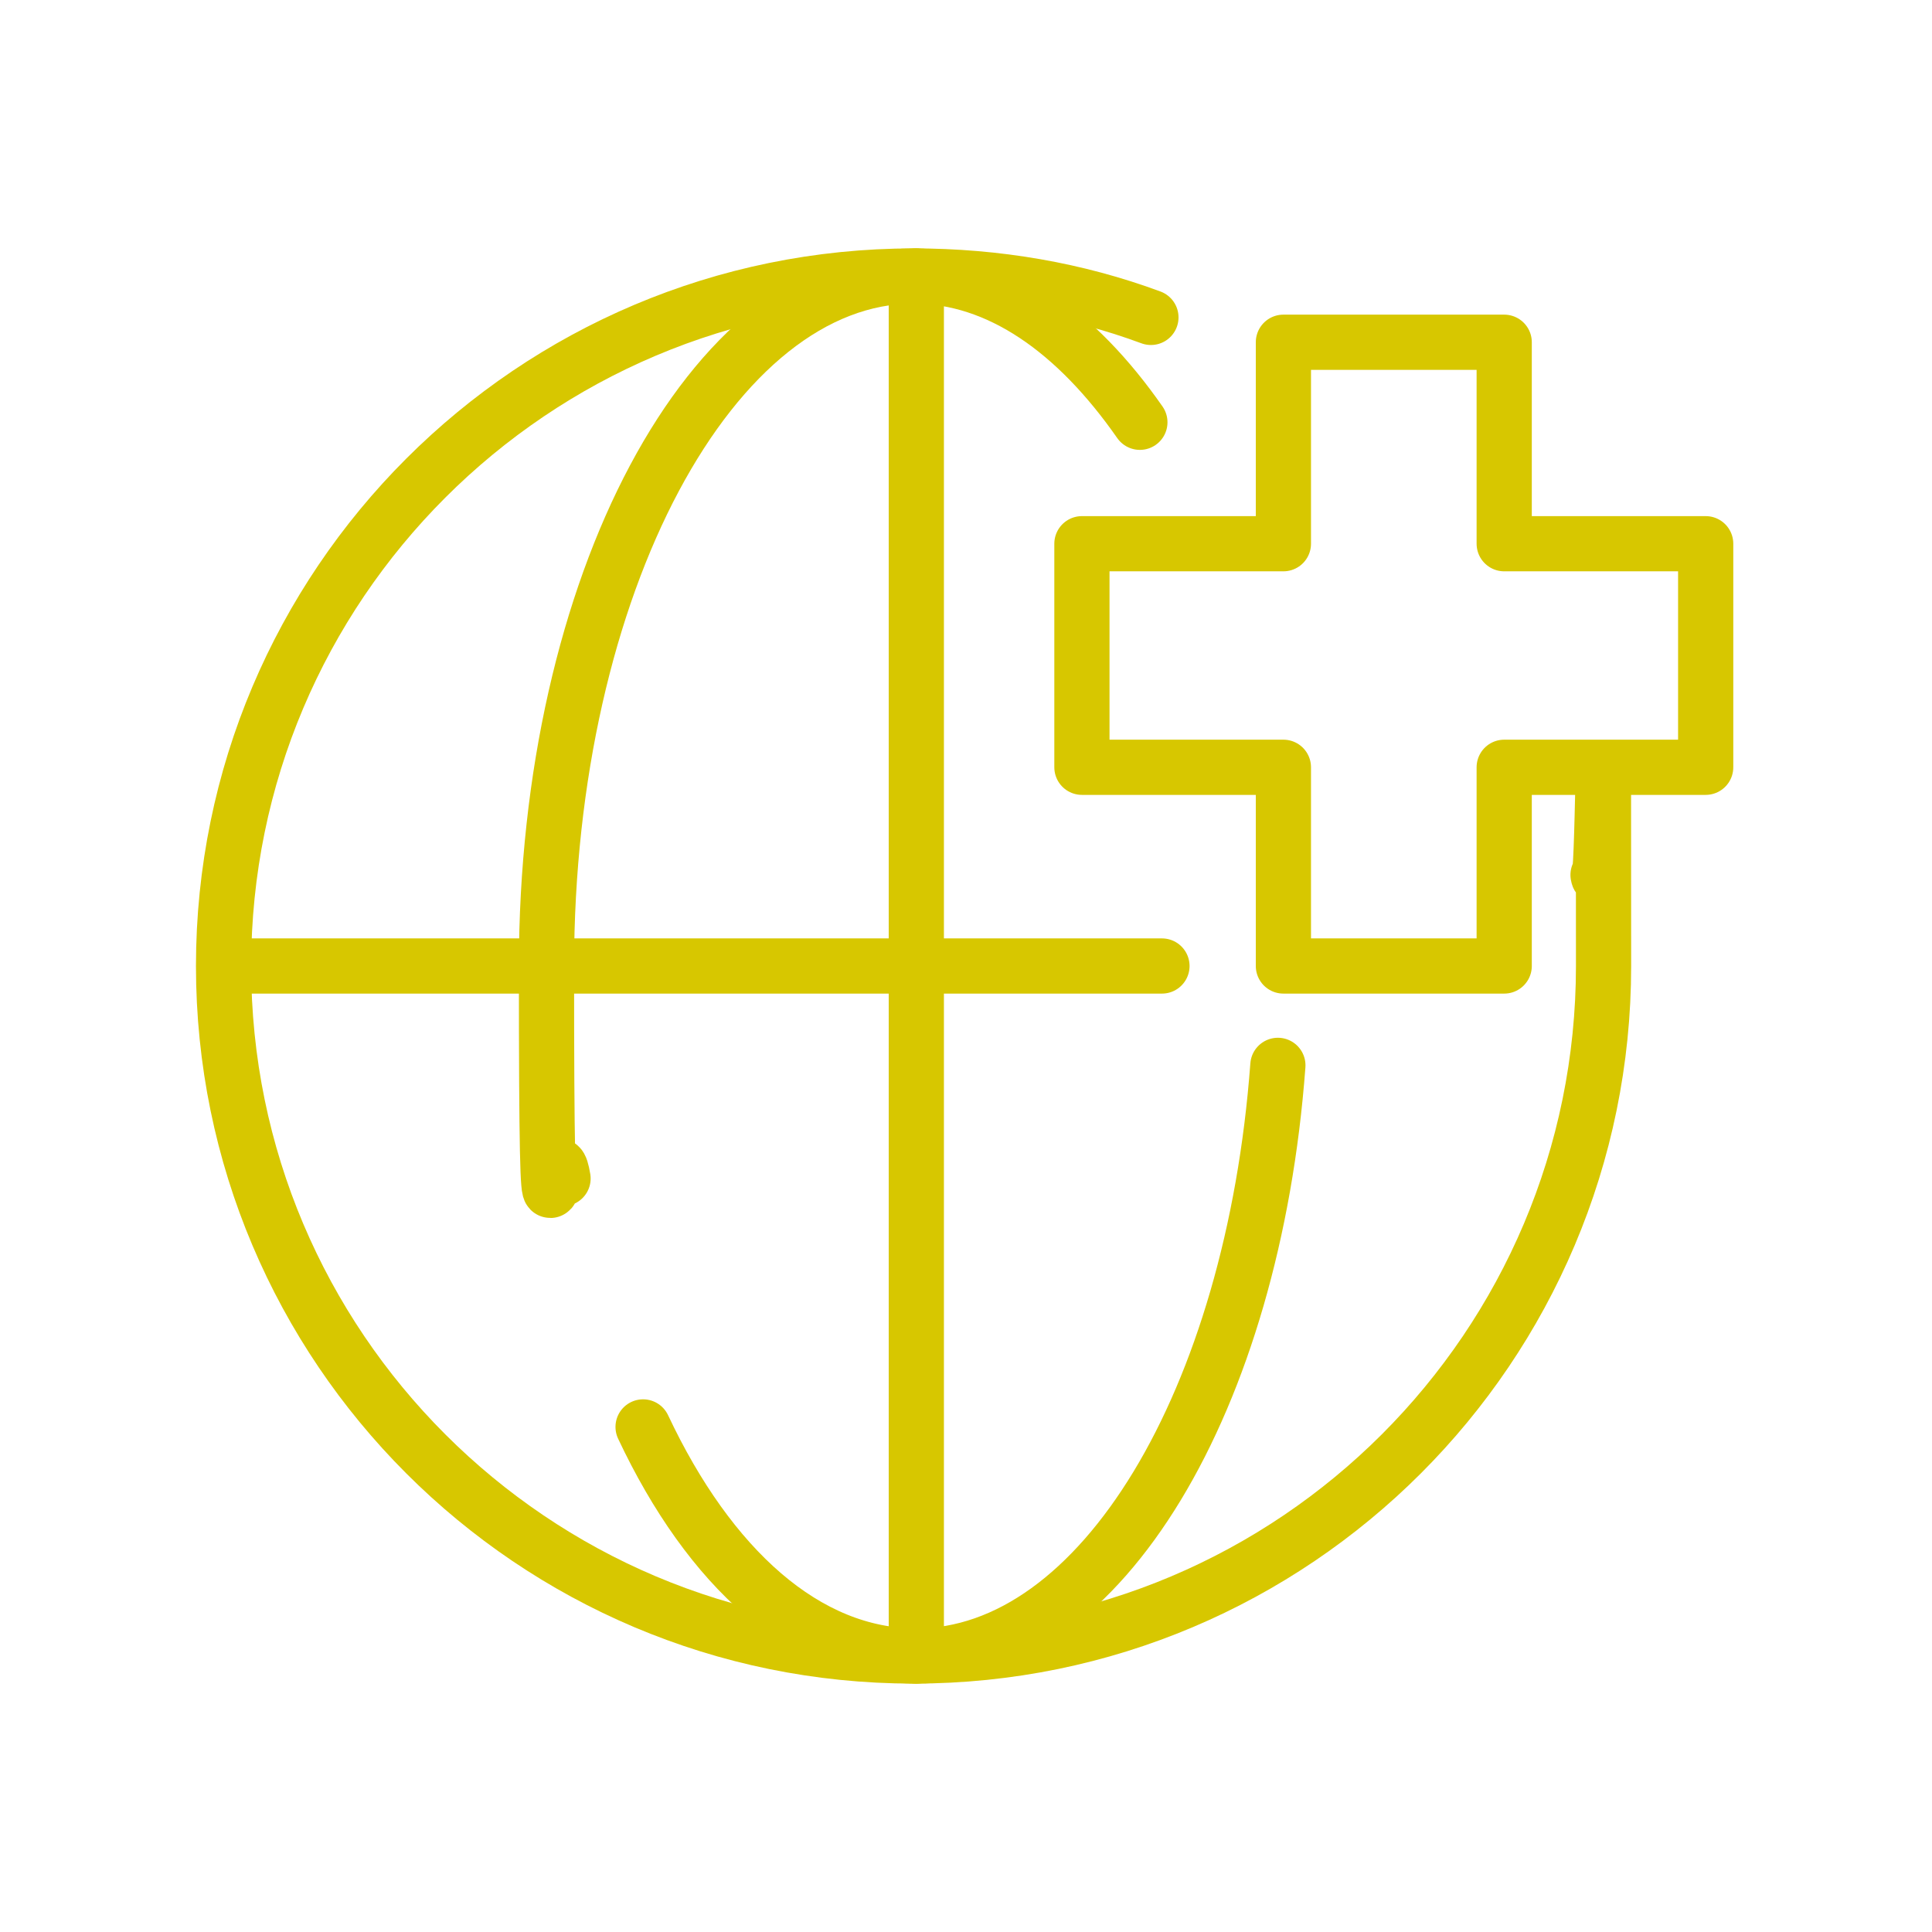 <?xml version="1.0" encoding="UTF-8"?>
<svg id="Layer_1" xmlns="http://www.w3.org/2000/svg" version="1.1" viewBox="0 0 70 70">
  <!-- Generator: Adobe Illustrator 29.6.1, SVG Export Plug-In . SVG Version: 2.1.1 Build 9)  -->
  <defs>
    <style>
      .st0 {
        fill: none;
        stroke: #d7c700;
        stroke-linecap: round;
        stroke-linejoin: round;
        stroke-width: 2px;
      }
    </style>
  </defs>
  <polygon class="st0" points="61.8 19.7 54.5 19.7 54.5 12.4 46.5 12.4 46.5 19.7 39.2 19.7 39.2 27.8 46.5 27.8 46.5 35 54.5 35 54.5 27.8 61.8 27.8 61.8 19.7"/>
  <g>
    <path class="st0" d="M41.7,11.5c-2.7-1-5.6-1.5-8.6-1.5-13.8,0-25,11.2-25,25s11.2,25,25,25,25-11.2,25-25,0-2.2-.2-3.3"/>
    <path class="st0" d="M41.3,15.3c-2.3-3.3-5.1-5.3-8.2-5.3-7.3,0-13.3,11.2-13.3,25s.2,5.3.6,7.7"/>
    <path class="st0" d="M23.3,51.7c2.4,5.1,5.9,8.3,9.9,8.3,6.7,0,12.2-9.3,13.1-21.4"/>
    <line class="st0" x1="33.2" y1="60" x2="33.2" y2="10"/>
    <line class="st0" x1="8.2" y1="35" x2="42.1" y2="35"/>
  </g>
</svg>